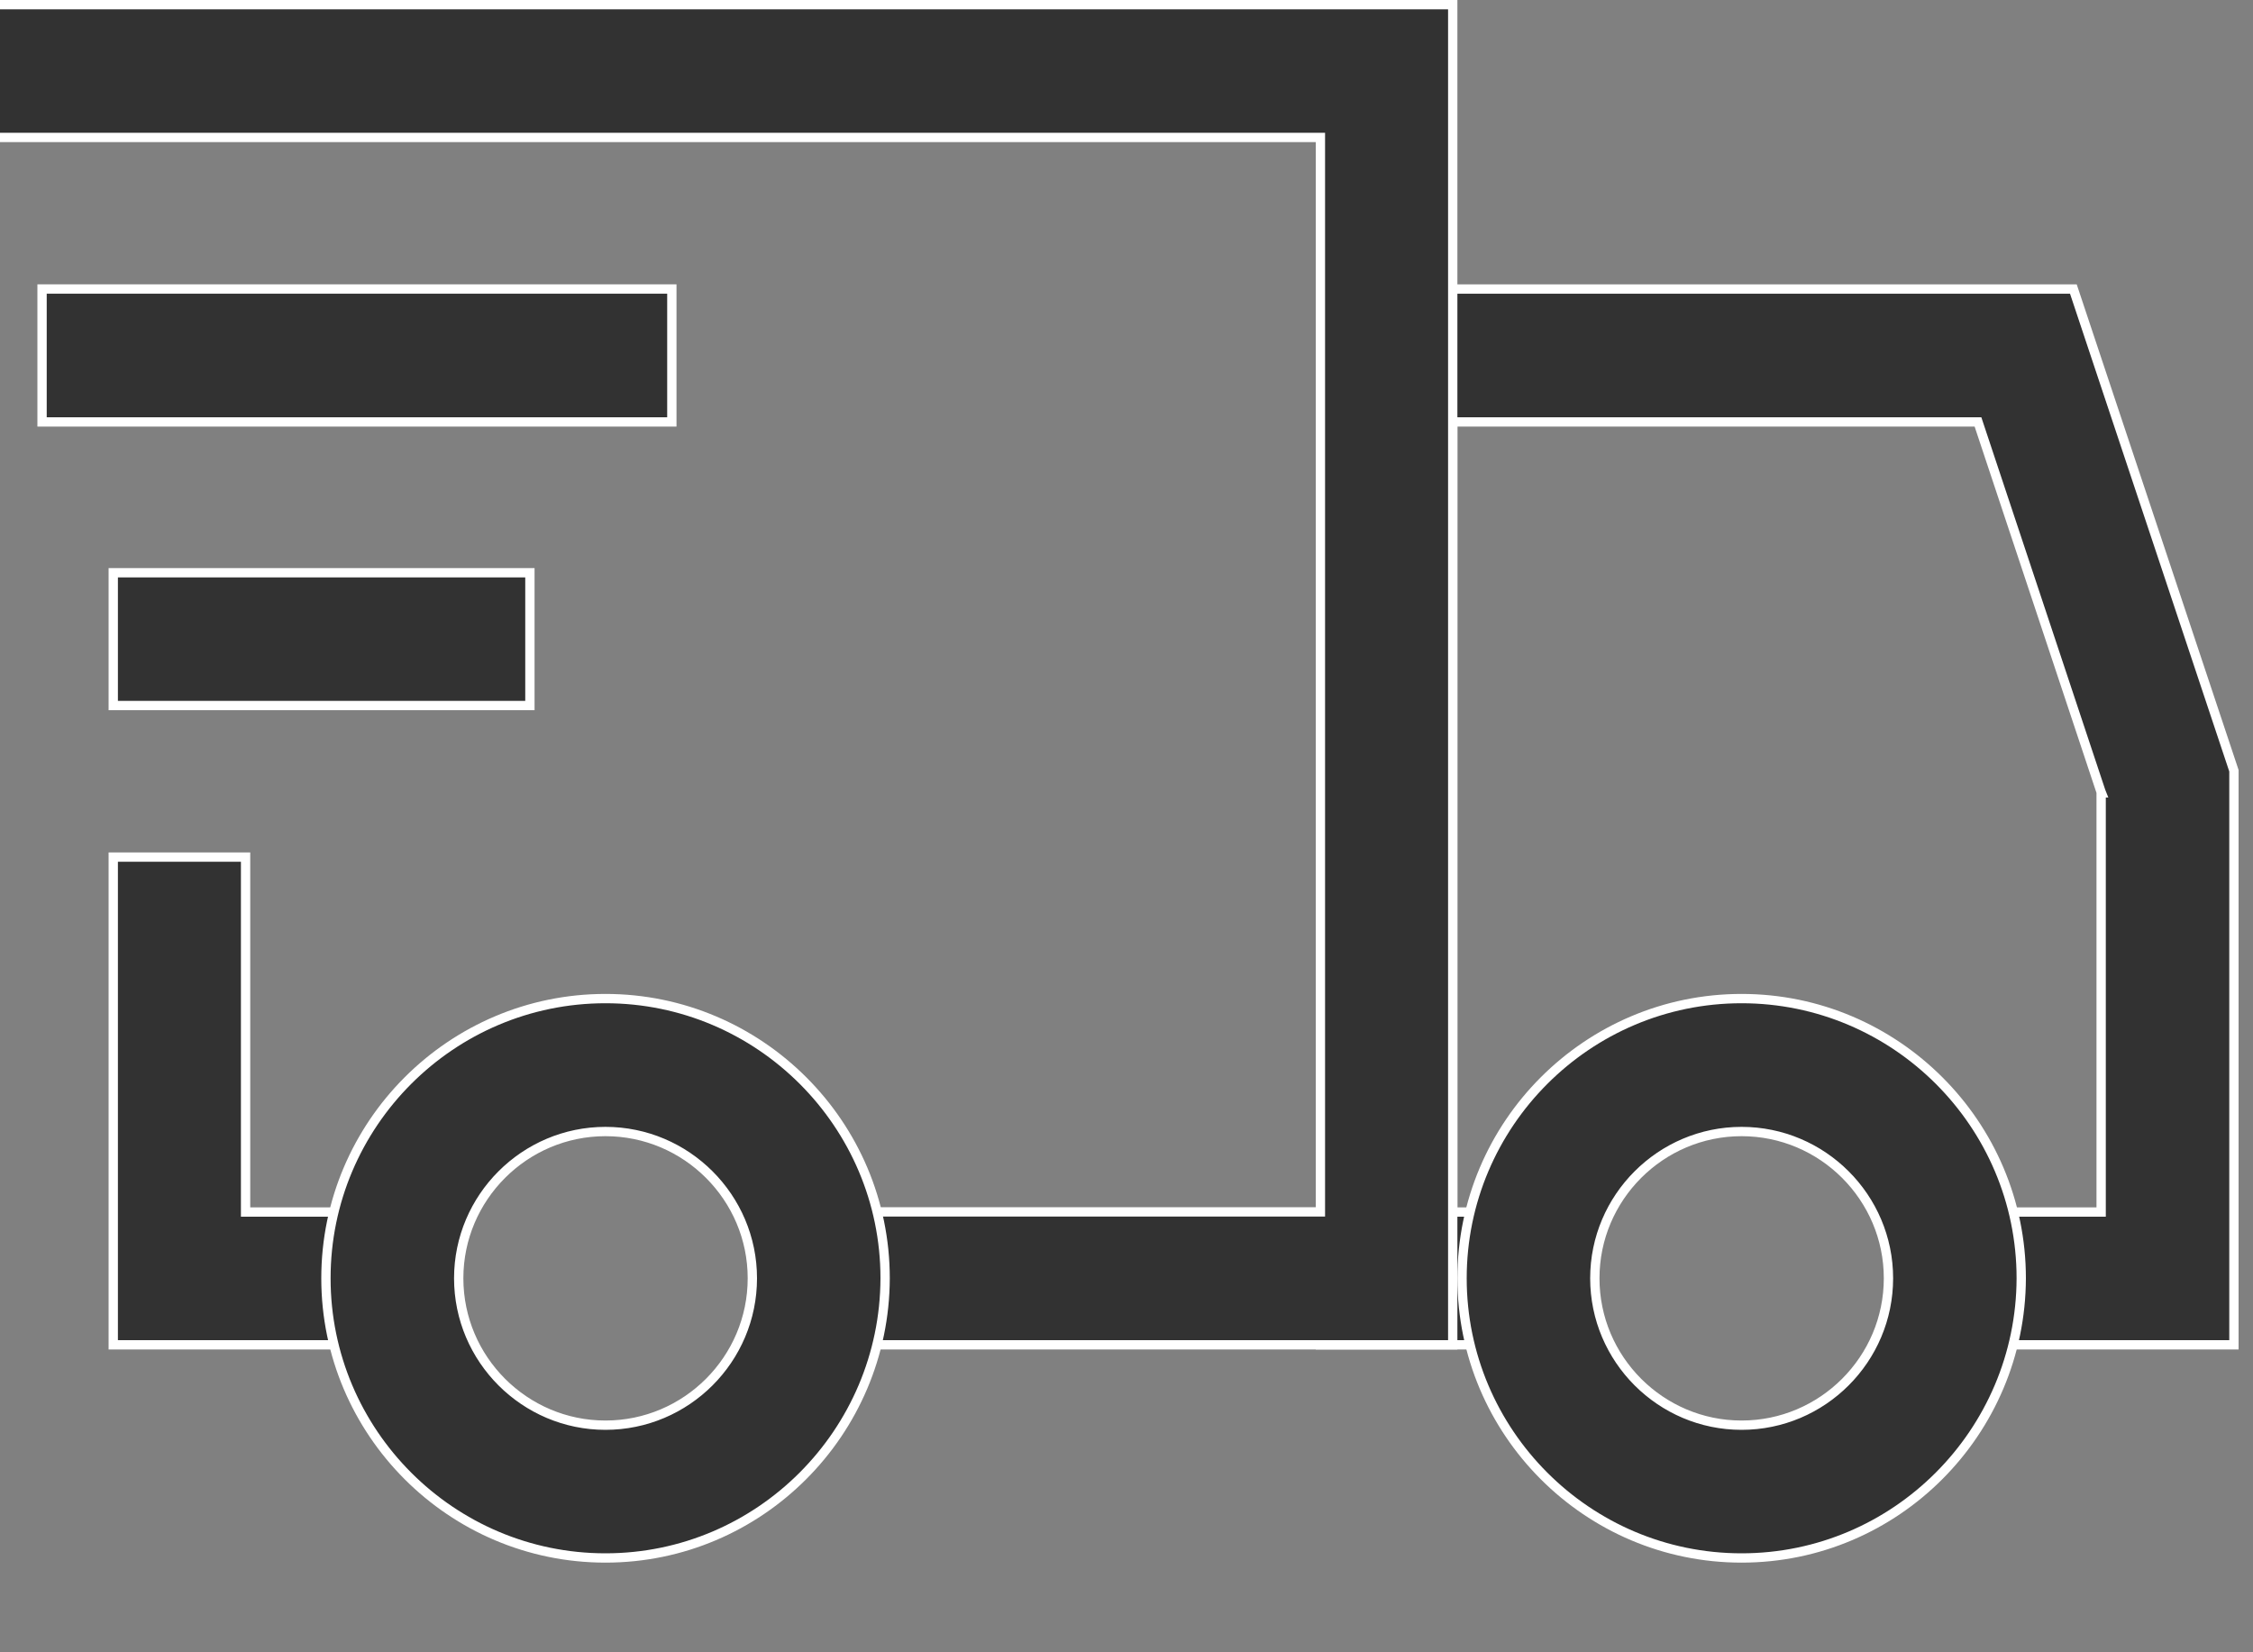 <svg width="15" height="11" viewBox="0 0 15 11" fill="none" xmlns="http://www.w3.org/2000/svg">
<rect x="0" y="0" width="15" height="11" fill="#808080" stroke="none"/>
<path d="M14.873 5.131V8.953H13.046V8.069H13.958H13.989V8.038V5.278H13.991L13.987 5.268L13.176 2.83L13.169 2.809H13.146H9.703H9.672V2.84V8.038V8.069H9.703H10.145V8.953H8.791V1.924H13.804L14.873 5.131Z" fill="#323232" stroke="white" stroke-width="0.062"/>
<path d="M11.595 10.372C10.569 10.372 9.734 9.536 9.734 8.51C9.734 7.484 10.569 6.648 11.595 6.648C12.621 6.648 13.457 7.484 13.457 8.51C13.454 9.536 12.621 10.372 11.595 10.372ZM11.595 7.533C11.057 7.533 10.618 7.972 10.618 8.51C10.618 9.049 11.057 9.488 11.595 9.488C12.134 9.488 12.573 9.049 12.573 8.51C12.573 7.972 12.134 7.533 11.595 7.533Z" fill="#323232" stroke="white" stroke-width="0.062"/>
<path d="M1.666 8.069H2.581V8.953H0.754V5.706H1.635V8.038V8.069H1.666Z" fill="#323232" stroke="white" stroke-width="0.062"/>
<path d="M8.761 0.915H-0.192V0.031H9.672V8.953H5.479V8.068H8.761H8.791V8.037V0.946V0.915H8.761Z" fill="#323232" stroke="white" stroke-width="0.062"/>
<path d="M4.031 10.372C3.005 10.372 2.17 9.536 2.17 8.51C2.17 7.484 3.005 6.648 4.031 6.648C5.057 6.648 5.893 7.484 5.893 8.51C5.89 9.536 5.057 10.372 4.031 10.372ZM4.031 7.533C3.493 7.533 3.054 7.972 3.054 8.51C3.054 9.049 3.493 9.488 4.031 9.488C4.57 9.488 5.009 9.049 5.009 8.51C5.009 7.972 4.57 7.533 4.031 7.533Z" fill="#323232" stroke="white" stroke-width="0.062"/>
<path d="M0.28 2.809V1.924H4.473V2.809H0.28Z" fill="#323232" stroke="white" stroke-width="0.062"/>
<path d="M0.754 4.697V3.813H3.528V4.697H0.754Z" fill="#323232" stroke="white" stroke-width="0.062"/>
</svg>
